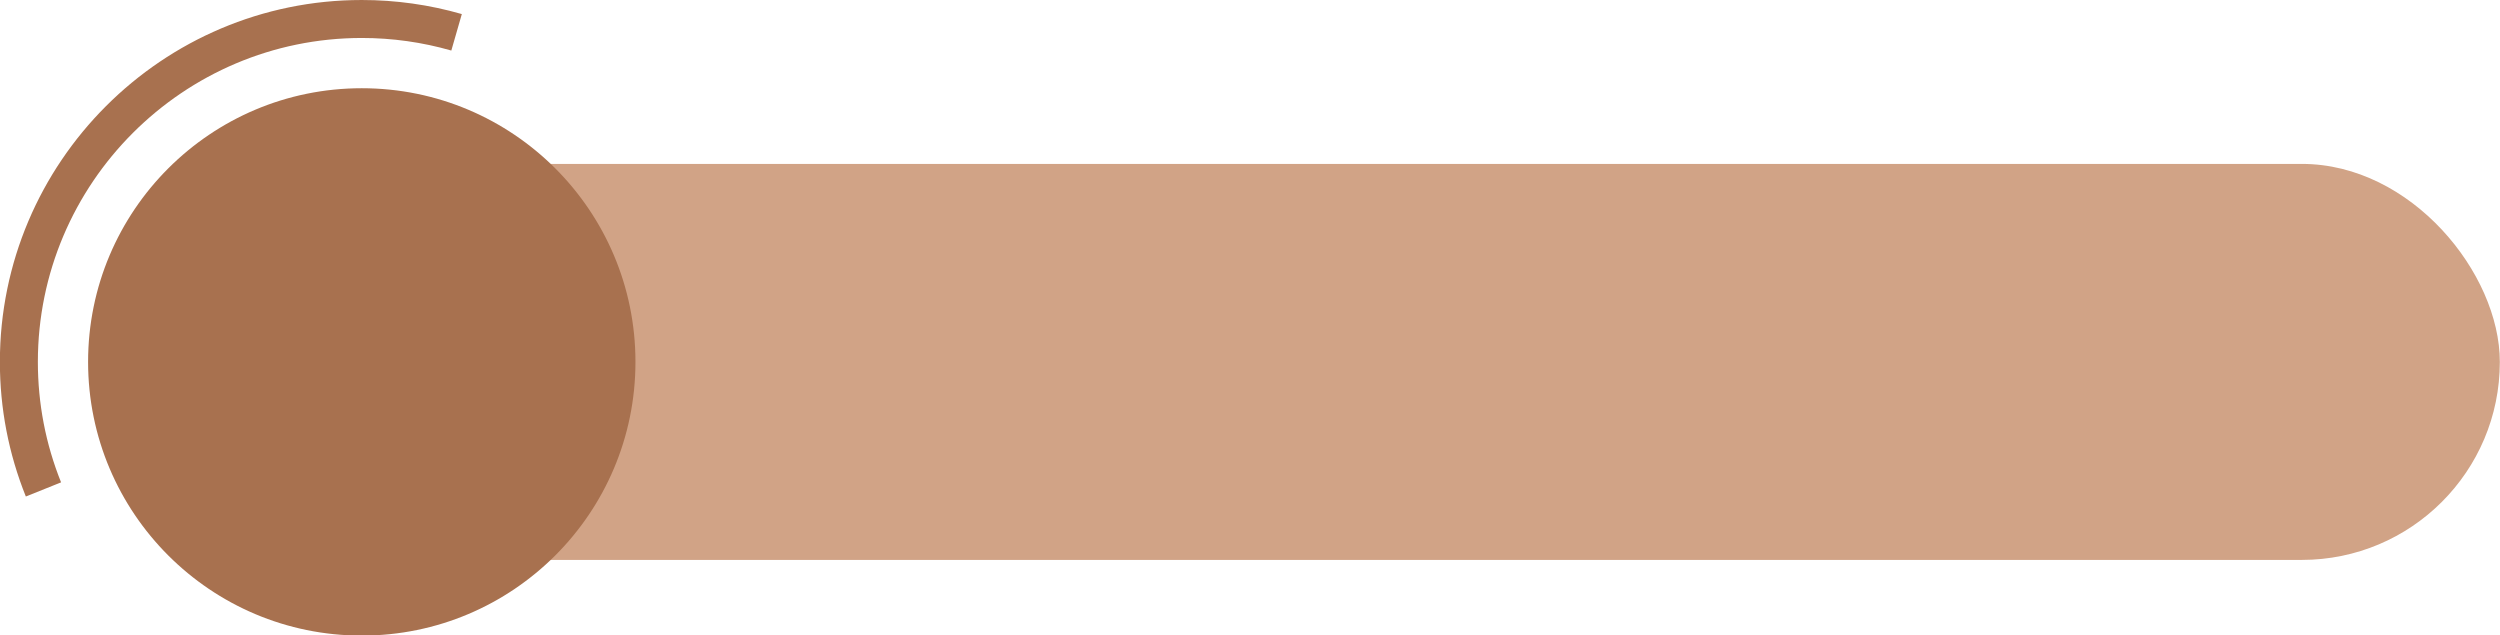 <?xml version="1.0" encoding="UTF-8" standalone="no"?><svg xmlns="http://www.w3.org/2000/svg" xmlns:xlink="http://www.w3.org/1999/xlink" fill="#000000" height="229.4" preserveAspectRatio="xMidYMid meet" version="1" viewBox="48.8 302.4 902.5 229.4" width="902.5" zoomAndPan="magnify"><g id="change1_1"><path d="m58.13,481.64c-6.22-15.47-9.37-31.82-9.37-48.6,0-72.03,58.61-130.64,130.64-130.64,12.27,0,24.42,1.71,36.12,5.08l-3.79,13.17c-10.46-3.01-21.34-4.54-32.32-4.54-64.48,0-116.94,52.46-116.94,116.94,0,15.02,2.82,29.65,8.38,43.48l-12.72,5.11Z" fill="#a8714f"/></g><g id="change2_1"><rect fill="#d1a386" height="142.96" rx="71.48" ry="71.48" width="826.99" x="124.25" y="361.57"/></g><g id="change1_2"><circle cx="179.4" cy="433.05" fill="#a8714f" r="98.8"/></g></svg>